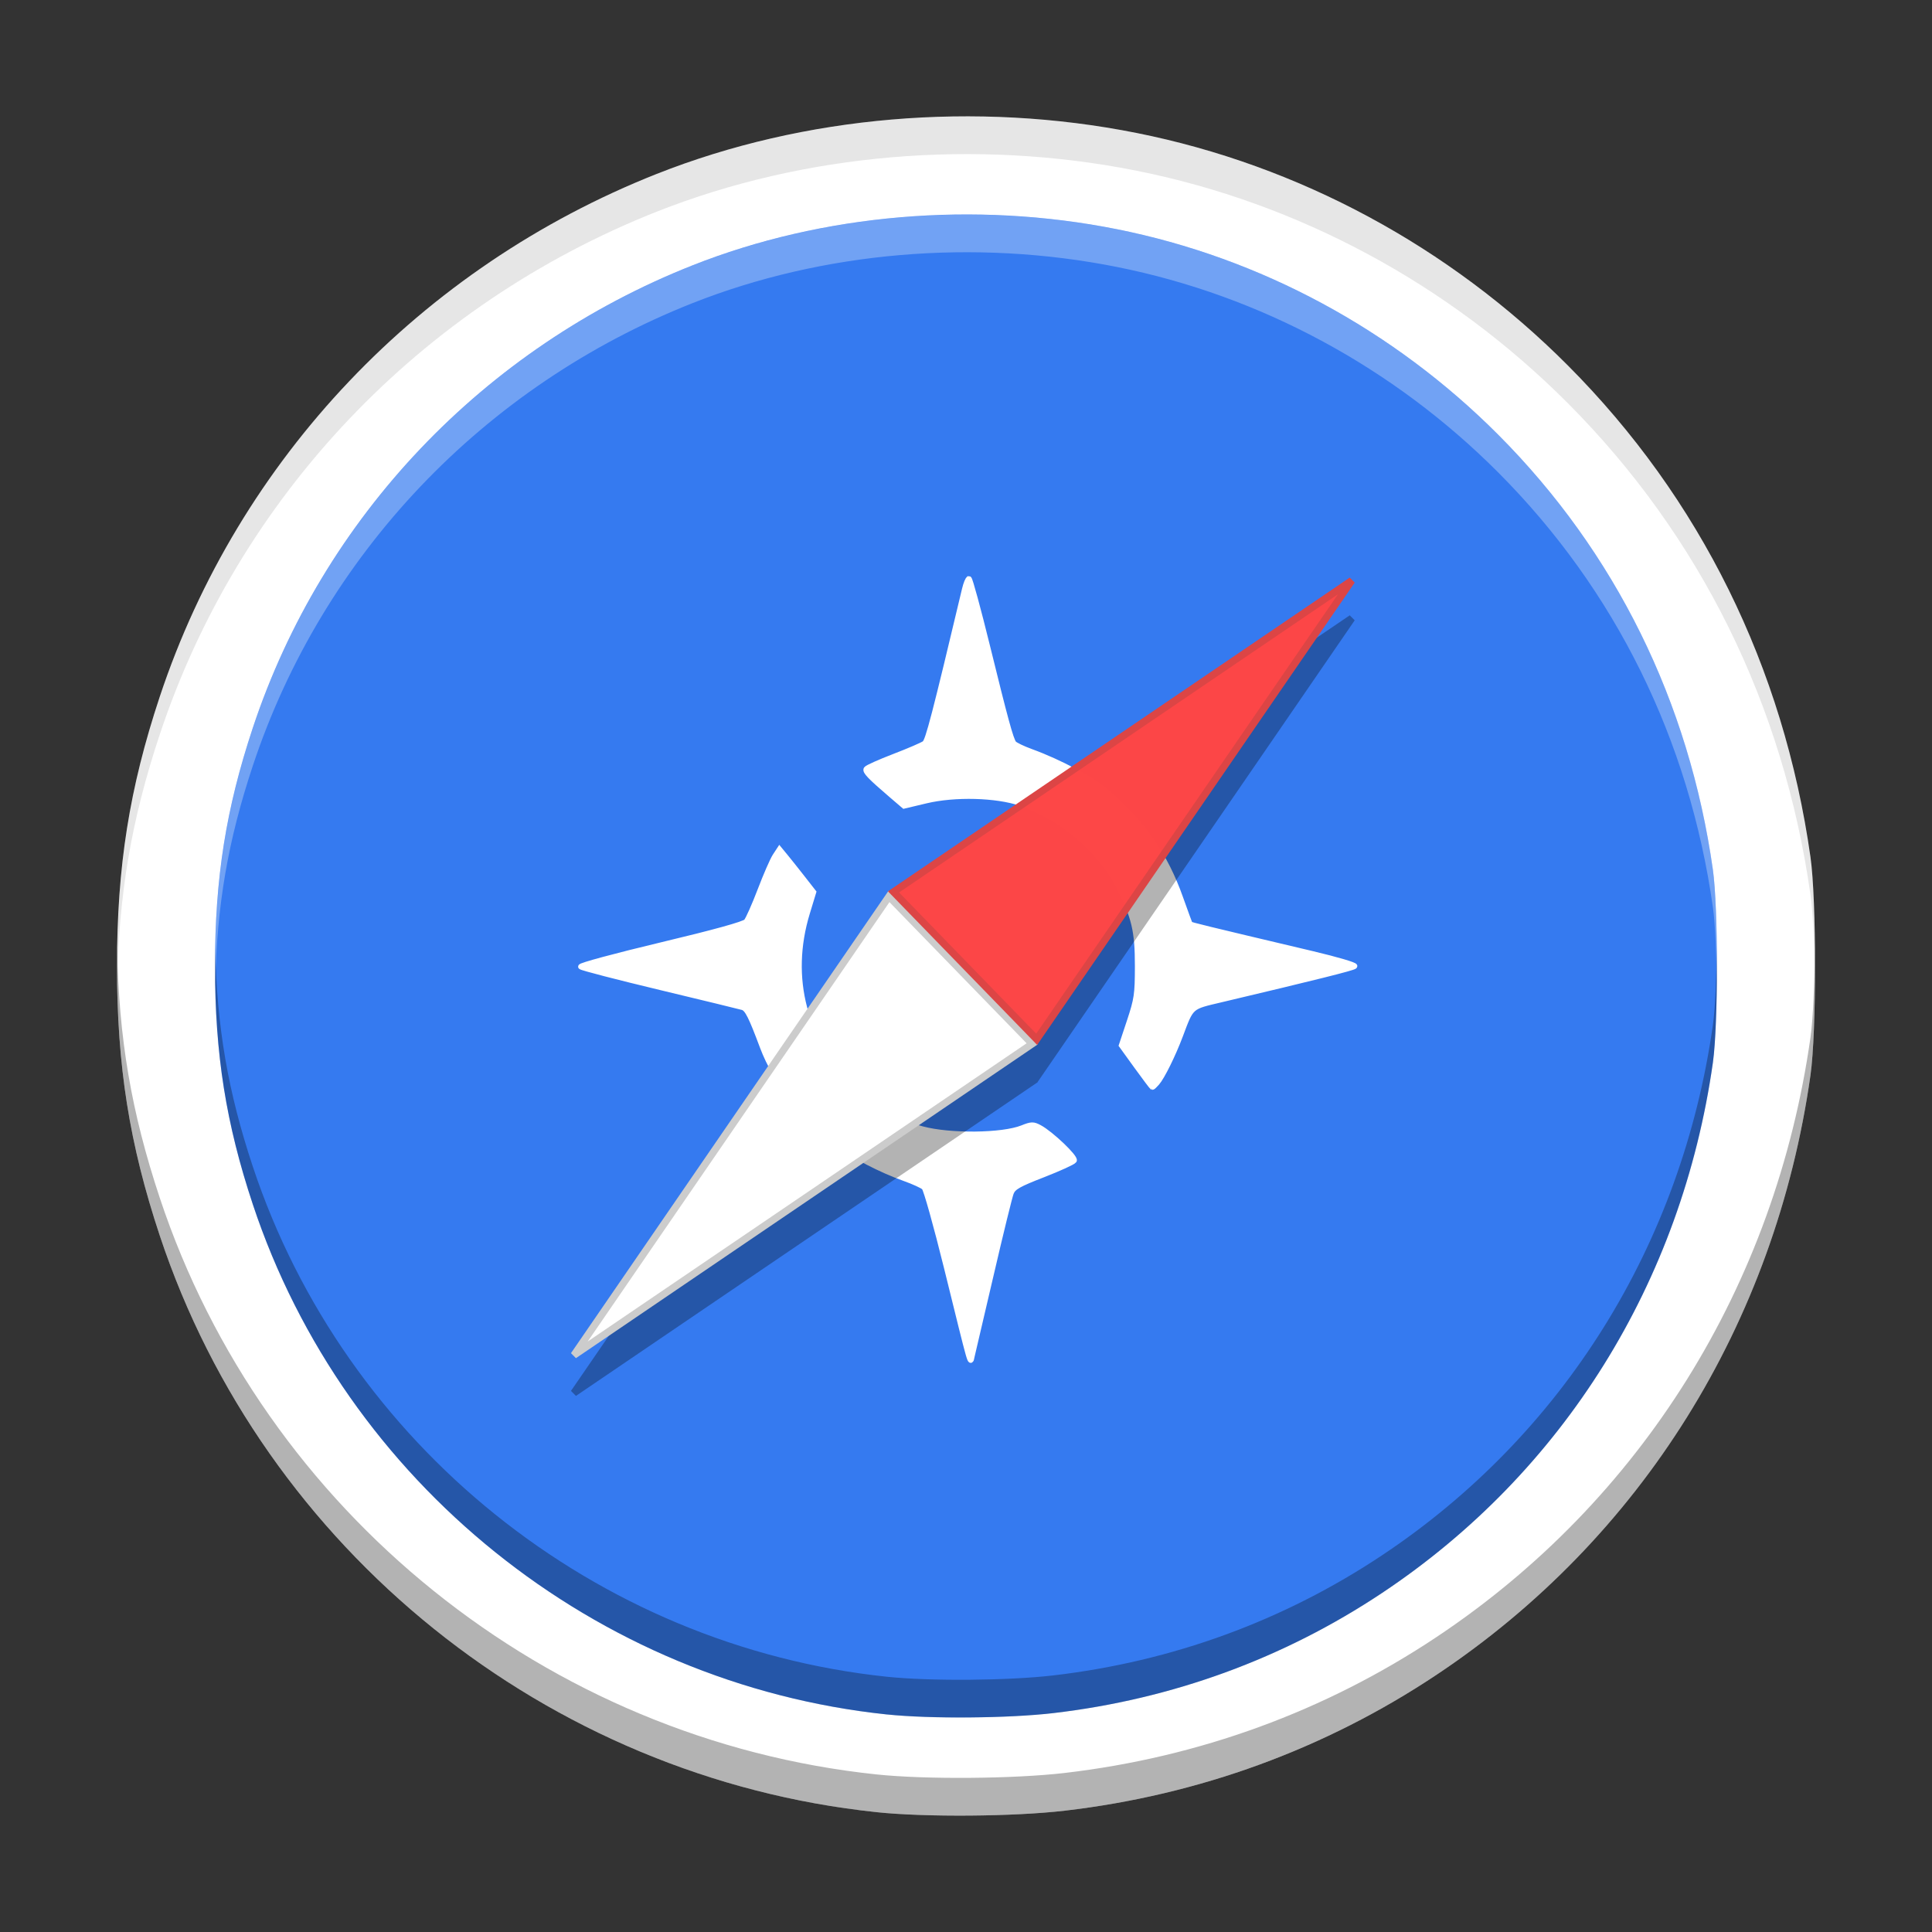 <svg width="512" height="512" version="1.1" viewBox="0 0 384 384" xmlns="http://www.w3.org/2000/svg"><rect x="0" y="0" width="384" height="384" fill="#333333" stroke="none"/><defs><clipPath><rect width="384" height="384"/></clipPath><clipPath><rect width="384" height="384"/></clipPath><clipPath><rect width="384" height="384"/></clipPath><clipPath><rect width="384" height="384"/></clipPath></defs><path d="m174.22 360.18c-65.457-6.883-121.74-52.156-142.47-114.61-6.027-18.16-8.496-33.719-8.496-53.543s2.469-35.383 8.496-53.543c15.707-47.305 51.852-85.336 98.762-103.91 29.309-11.602 63.441-14.52 95.391-8.145 32.195 6.426 62.148 22.566 85.703 46.191 26.32 26.395 42.895 59.973 48.242 97.734 1.207 8.527 1.207 34.816 0 43.344-6.992 49.363-33.629 92.074-74.328 119.18-22.121 14.734-47.148 23.883-73.875 27.008-10.09 1.18-27.695 1.32-37.422 0.297z" fill="#fff"/><path d="m324.14 195.96c0 73.055-59.223 132.28-132.28 132.28-73.055 0-132.28-59.227-132.28-132.28 0-73.059 59.227-132.28 132.28-132.28 73.059 0 132.28 59.223 132.28 132.28z" fill="#fff"/><path d="m176.27 340.76c-57.898-6.09-107.68-46.137-126.02-101.38-5.332-16.062-7.519-29.824-7.519-47.359 0-17.531 2.188-31.297 7.519-47.359 13.887-41.84 45.859-75.48 87.352-91.906 25.926-10.266 56.117-12.844 84.375-7.203 28.477 5.68 54.969 19.957 75.805 40.852 23.277 23.348 37.941 53.051 42.668 86.449 1.07 7.543 1.07 30.793 0 38.336-6.184 43.664-29.742 81.441-65.742 105.41-19.566 13.031-41.703 21.121-65.344 23.887-8.922 1.047-24.496 1.168-33.098 0.266z" fill="#357af0"/><path d="m192.59 115.05c0.195 0 1.832 6.012 3.641 13.363 3.59 14.609 4.641 18.469 5.266 19.32 0.227 0.309 1.785 1.059 3.461 1.672 5.766 2.102 12.133 5.527 15.195 8.172 7.066 6.102 11.5 12.508 14.461 20.887 0.977 2.754 1.836 5.09 1.914 5.191 0.133 0.18 2.668 0.797 24.379 5.934 4.812 1.141 8.566 2.25 8.336 2.461-0.367 0.34-7.848 2.207-26.543 6.633-6.195 1.465-5.863 1.172-8.125 7.184-1.438 3.82-3.602 8.199-4.625 9.363-0.418 0.473-0.816 0.855-0.895 0.855-0.074 0-1.484-1.871-3.137-4.156l-3.004-4.16 1.594-4.793c1.449-4.371 1.59-5.328 1.594-10.922 8e-3 -7.086-0.645-9.82-3.793-15.941-3.684-7.156-11.465-13.742-19.449-16.473-4.82-1.645-13.09-1.863-18.824-0.492l-4.356 1.035-2.512-2.152c-4.277-3.672-5.277-4.711-4.981-5.191 0.156-0.254 2.652-1.371 5.547-2.484 2.894-1.109 5.609-2.281 6.035-2.598 0.691-0.516 2.008-5.586 7.965-30.625 0.273-1.145 0.66-2.082 0.855-2.082zm-37.656 53.77 1.184 1.438c0.652 0.793 2.176 2.703 3.383 4.25l2.195 2.809-1.254 4.117c-3.945 12.934-0.594 25.672 9.199 34.973 3.703 3.519 9.398 6.852 13.652 7.992 5.535 1.484 15.938 1.371 19.902-0.215 1.824-0.73 2.168-0.734 3.422-0.066 2.262 1.207 7.238 5.953 6.871 6.551-0.188 0.301-2.961 1.566-6.168 2.816-4.879 1.895-5.918 2.484-6.356 3.594-0.289 0.73-2.086 8.059-3.996 16.285-1.91 8.23-3.613 15.512-3.785 16.187-0.375 1.484 0.102 3.148-5.016-17.562-2.086-8.445-4.102-15.641-4.481-15.988-0.383-0.352-2.129-1.148-3.883-1.773-4.754-1.695-10.176-4.508-13.488-6.996-6.383-4.801-12.199-12.348-14.73-19.105-2.293-6.133-3.043-7.625-3.981-7.91-0.5-0.148-7.848-1.934-16.328-3.969-8.484-2.031-15.605-3.875-15.828-4.102-0.223-0.223 6.93-2.152 15.895-4.293 10.672-2.547 16.543-4.168 16.996-4.695 0.383-0.445 1.629-3.25 2.766-6.231s2.465-6.023 2.949-6.762z" fill="#fff" stroke="#fff" stroke-width="1.071"/><path d="m268.27 122.3-91.662 62.277-0.014-0.016-0.031 0.047-0.076 0.051 0.023 0.025-0.408 0.596-62.617 91.174 0.99 0.994 91.656-62.27 0.014 0.014 0.031-0.045 0.08-0.055-0.025-0.025 63.027-91.773z" color="#000000" color-rendering="auto" dominant-baseline="auto" image-rendering="auto" opacity=".3" shape-rendering="auto" solid-color="#000000" style="font-feature-settings:normal;font-variant-alternates:normal;font-variant-caps:normal;font-variant-ligatures:normal;font-variant-numeric:normal;font-variant-position:normal;isolation:auto;mix-blend-mode:normal;shape-padding:0;text-decoration-color:#000000;text-decoration-line:none;text-decoration-style:solid;text-indent:0;text-orientation:mixed;text-transform:none;white-space:normal"/><path d="m176.69 178.18-62.617 91.176 91.078-61.879z" fill="#fff" stroke="#ccc" stroke-width="1.428"/><path d="m206.05 206.57 62.621-91.18-91.078 61.883z" fill="#fd4747" fill-opacity=".996" stroke="#dc4545" stroke-width="1.428"/><g stroke-width="1.333"><path transform="scale(.75)" d="m57.035 251.04c-0.031 1.645-0.051 3.306-0.051 5 0 23.38 2.916 41.728 10.025 63.145 24.448 73.651 90.824 127.05 168.02 135.17 11.469 1.203 32.235 1.04 44.131-0.355 31.521-3.688 61.036-14.473 87.125-31.848 48-31.964 79.411-82.334 87.656-140.55 0.831-5.854 1.162-18.772 1.025-30.557-0.098 8.462-0.429 16.353-1.025 20.557-8.245 58.219-39.656 108.59-87.656 140.55-26.089 17.375-55.604 28.16-87.125 31.848-11.896 1.396-32.662 1.559-44.131 0.355-77.198-8.12-143.57-61.517-168.02-135.17-6.594-19.864-9.576-37.096-9.975-58.145z" opacity=".3"/><path transform="scale(.75)" d="m480.96 251.04c-0.1 9.814-0.476 19.037-1.164 23.896-9.323 65.818-44.838 122.76-99.104 158.9-29.495 19.646-62.865 31.845-98.5 36.012-13.453 1.573-36.928 1.759-49.896 0.395-87.276-9.177-162.32-69.542-189.96-152.81-7.523-22.666-10.888-42.292-11.287-66.389-0.027 1.645-0.041 3.309-0.041 4.998 0 26.432 3.292 47.177 11.328 71.391 27.646 83.271 102.69 143.64 189.96 152.81 12.969 1.365 36.443 1.178 49.896-0.395 35.635-4.167 69.005-16.366 98.5-36.012 54.266-36.135 89.781-93.083 99.104-158.9 0.921-6.51 1.298-20.749 1.164-33.896z" opacity=".3"/><path transform="scale(.75)" d="m256.62 30.838c-28.545-0.051-56.96 5.114-82.605 15.266-62.547 24.766-110.74 75.474-131.68 138.55-8.037 24.214-11.328 44.958-11.328 71.391 0 1.69 0.014 3.356 0.041 5.002 0.399-24.098 3.764-43.726 11.287-66.393 20.943-63.073 69.135-113.78 131.68-138.55 39.078-15.469 84.589-19.359 127.19-10.859 42.927 8.568 82.865 30.09 114.27 61.59 35.094 35.193 57.192 79.964 64.322 130.31 0.688 4.86 1.064 14.08 1.164 23.895 0.134-13.147-0.243-27.384-1.164-33.895-7.13-50.349-29.229-95.12-64.322-130.31-31.406-31.5-71.344-53.022-114.27-61.59-14.643-2.922-29.63-4.38-44.582-4.406z" opacity=".1"/></g><path transform="scale(.75)" d="m256.55 56.846c-25.248-0.046-50.383 4.521-73.068 13.504-55.323 21.901-97.953 66.755-116.47 122.54-7.109 21.417-10.025 39.771-10.025 63.146 0 1.694 0.02 3.355 0.051 5 0.398-21.045 3.381-38.282 9.975-58.146 18.516-55.786 61.146-100.64 116.47-122.54 34.568-13.687 74.823-17.126 112.5-9.605 37.969 7.573 73.293 26.609 101.07 54.469 31.036 31.13 50.589 70.734 56.891 115.27 0.596 4.203 0.928 12.097 1.025 20.559 0.136-11.785-0.195-24.705-1.025-30.559-6.302-44.531-25.854-84.135-56.891-115.27-27.781-27.859-63.105-46.896-101.07-54.469-12.952-2.585-26.207-3.874-39.432-3.898z" fill="#fff" opacity=".3" stroke-width="1.333"/></svg>

